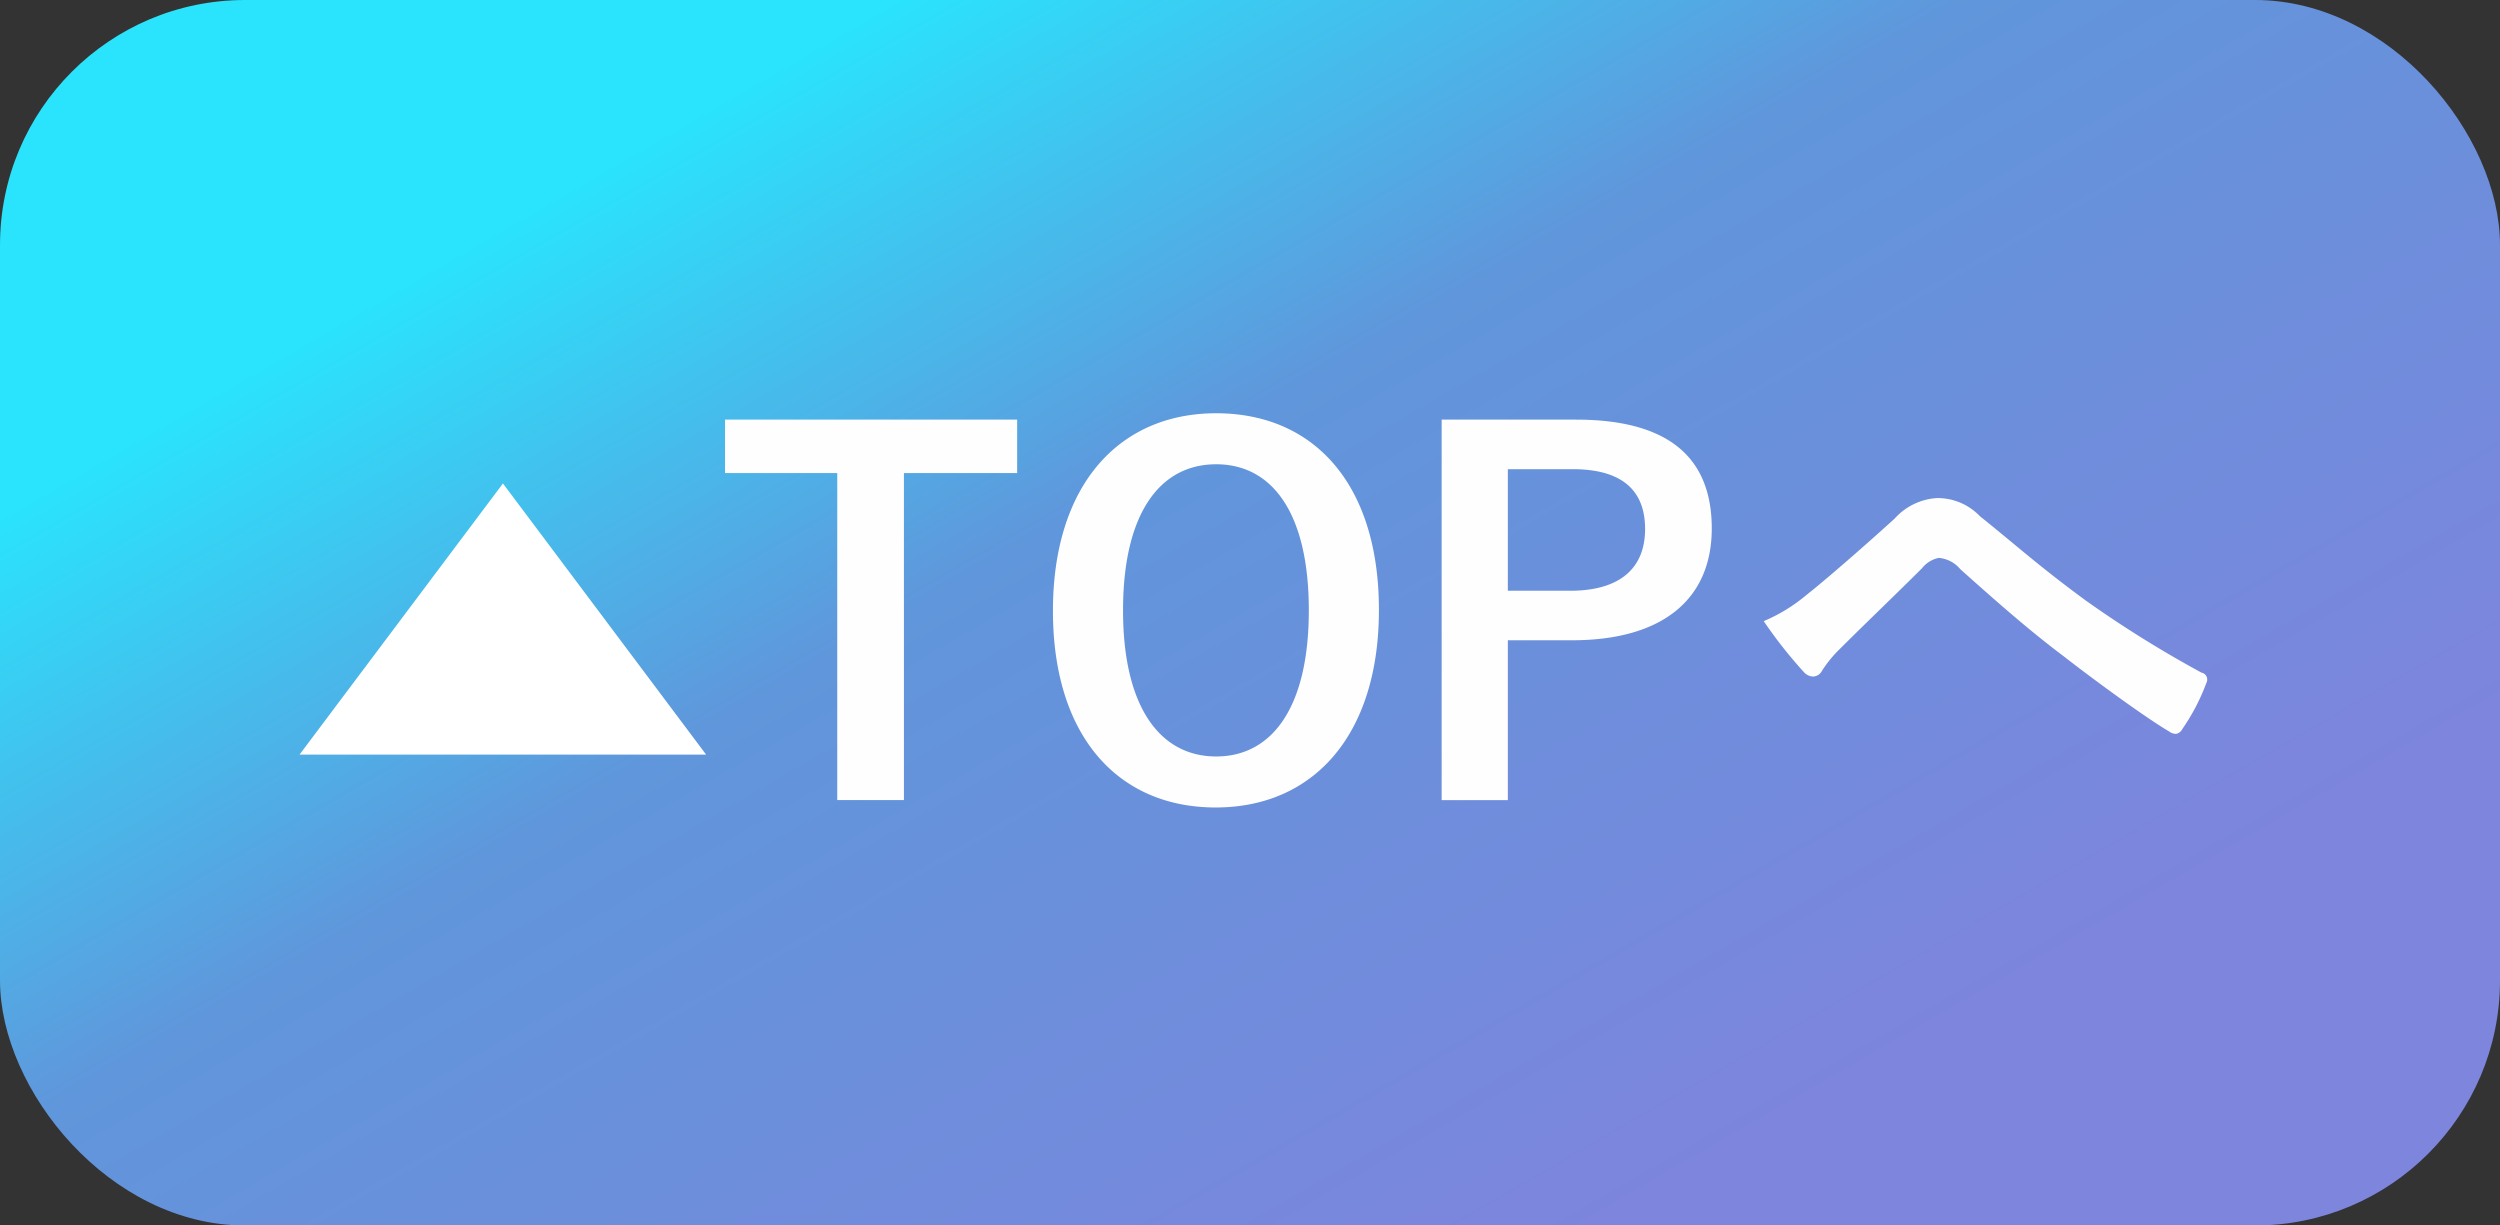 <svg xmlns="http://www.w3.org/2000/svg" width="102" height="50" viewBox="0 0 102 50"><rect x="0" y="0" width="102" height="50" fill="#333333" stroke="none"/><defs><linearGradient id="a" x1="65.434" y1="50" x2="36.566" gradientUnits="userSpaceOnUse"><stop offset="0" stop-color="#7d85dc"/><stop offset=".62" stop-color="#6096db"/><stop offset="1" stop-color="#2ae3fc"/></linearGradient></defs><rect data-name="長方形 1416" width="102" height="50" rx="10" ry="10" fill="url(#a)"/><path data-name="三角形 1" d="M28.81 30.789l-8.29-11.064-8.3 11.064h16.59z" fill-rule="evenodd" fill="#fff"/><path d="M41.5 17.121H29.58V19.3h4.58v13.343h2.72V19.3h4.62v-2.181zm8.12-.26c-3.96 0-6.66 2.921-6.66 8.062 0 5.121 2.66 8.022 6.64 8.022s6.66-2.941 6.66-8.062c0-5.141-2.66-8.022-6.64-8.022zm0 2.081c2.28 0 3.78 1.98 3.78 5.961 0 3.961-1.5 5.961-3.78 5.961s-3.8-2-3.8-5.961c0-3.981 1.52-5.961 3.8-5.961zm9.2-1.821v15.524h2.7v-6.522h2.62c3.72 0 5.7-1.7 5.7-4.561s-1.72-4.441-5.54-4.441h-5.48zm2.7 2.021h2.64c2.06 0 2.96.9 2.96 2.44 0 1.581-1 2.521-3.06 2.521h-2.54v-4.961zm10.44 6.2a18.561 18.561 0 001.64 2.081.524.524 0 00.38.18.428.428 0 00.36-.24 4.95 4.95 0 01.72-.881c.94-.94 2.38-2.32 3.36-3.3a1.172 1.172 0 01.68-.42 1.283 1.283 0 01.88.46c1.32 1.18 2.76 2.46 4.2 3.54 1.18.921 3.36 2.521 4.32 3.081a.476.476 0 00.28.1.364.364 0 00.26-.2 8.41 8.41 0 00.98-1.88.288.288 0 00-.2-.42 46.285 46.285 0 01-4.72-2.941c-1.96-1.44-2.82-2.241-4.32-3.441a2.393 2.393 0 00-1.74-.74 2.518 2.518 0 00-1.74.84c-1.48 1.341-2.92 2.581-3.58 3.1a6.861 6.861 0 01-1.76 1.082z" fill="#fffefe" fill-rule="evenodd"/></svg>